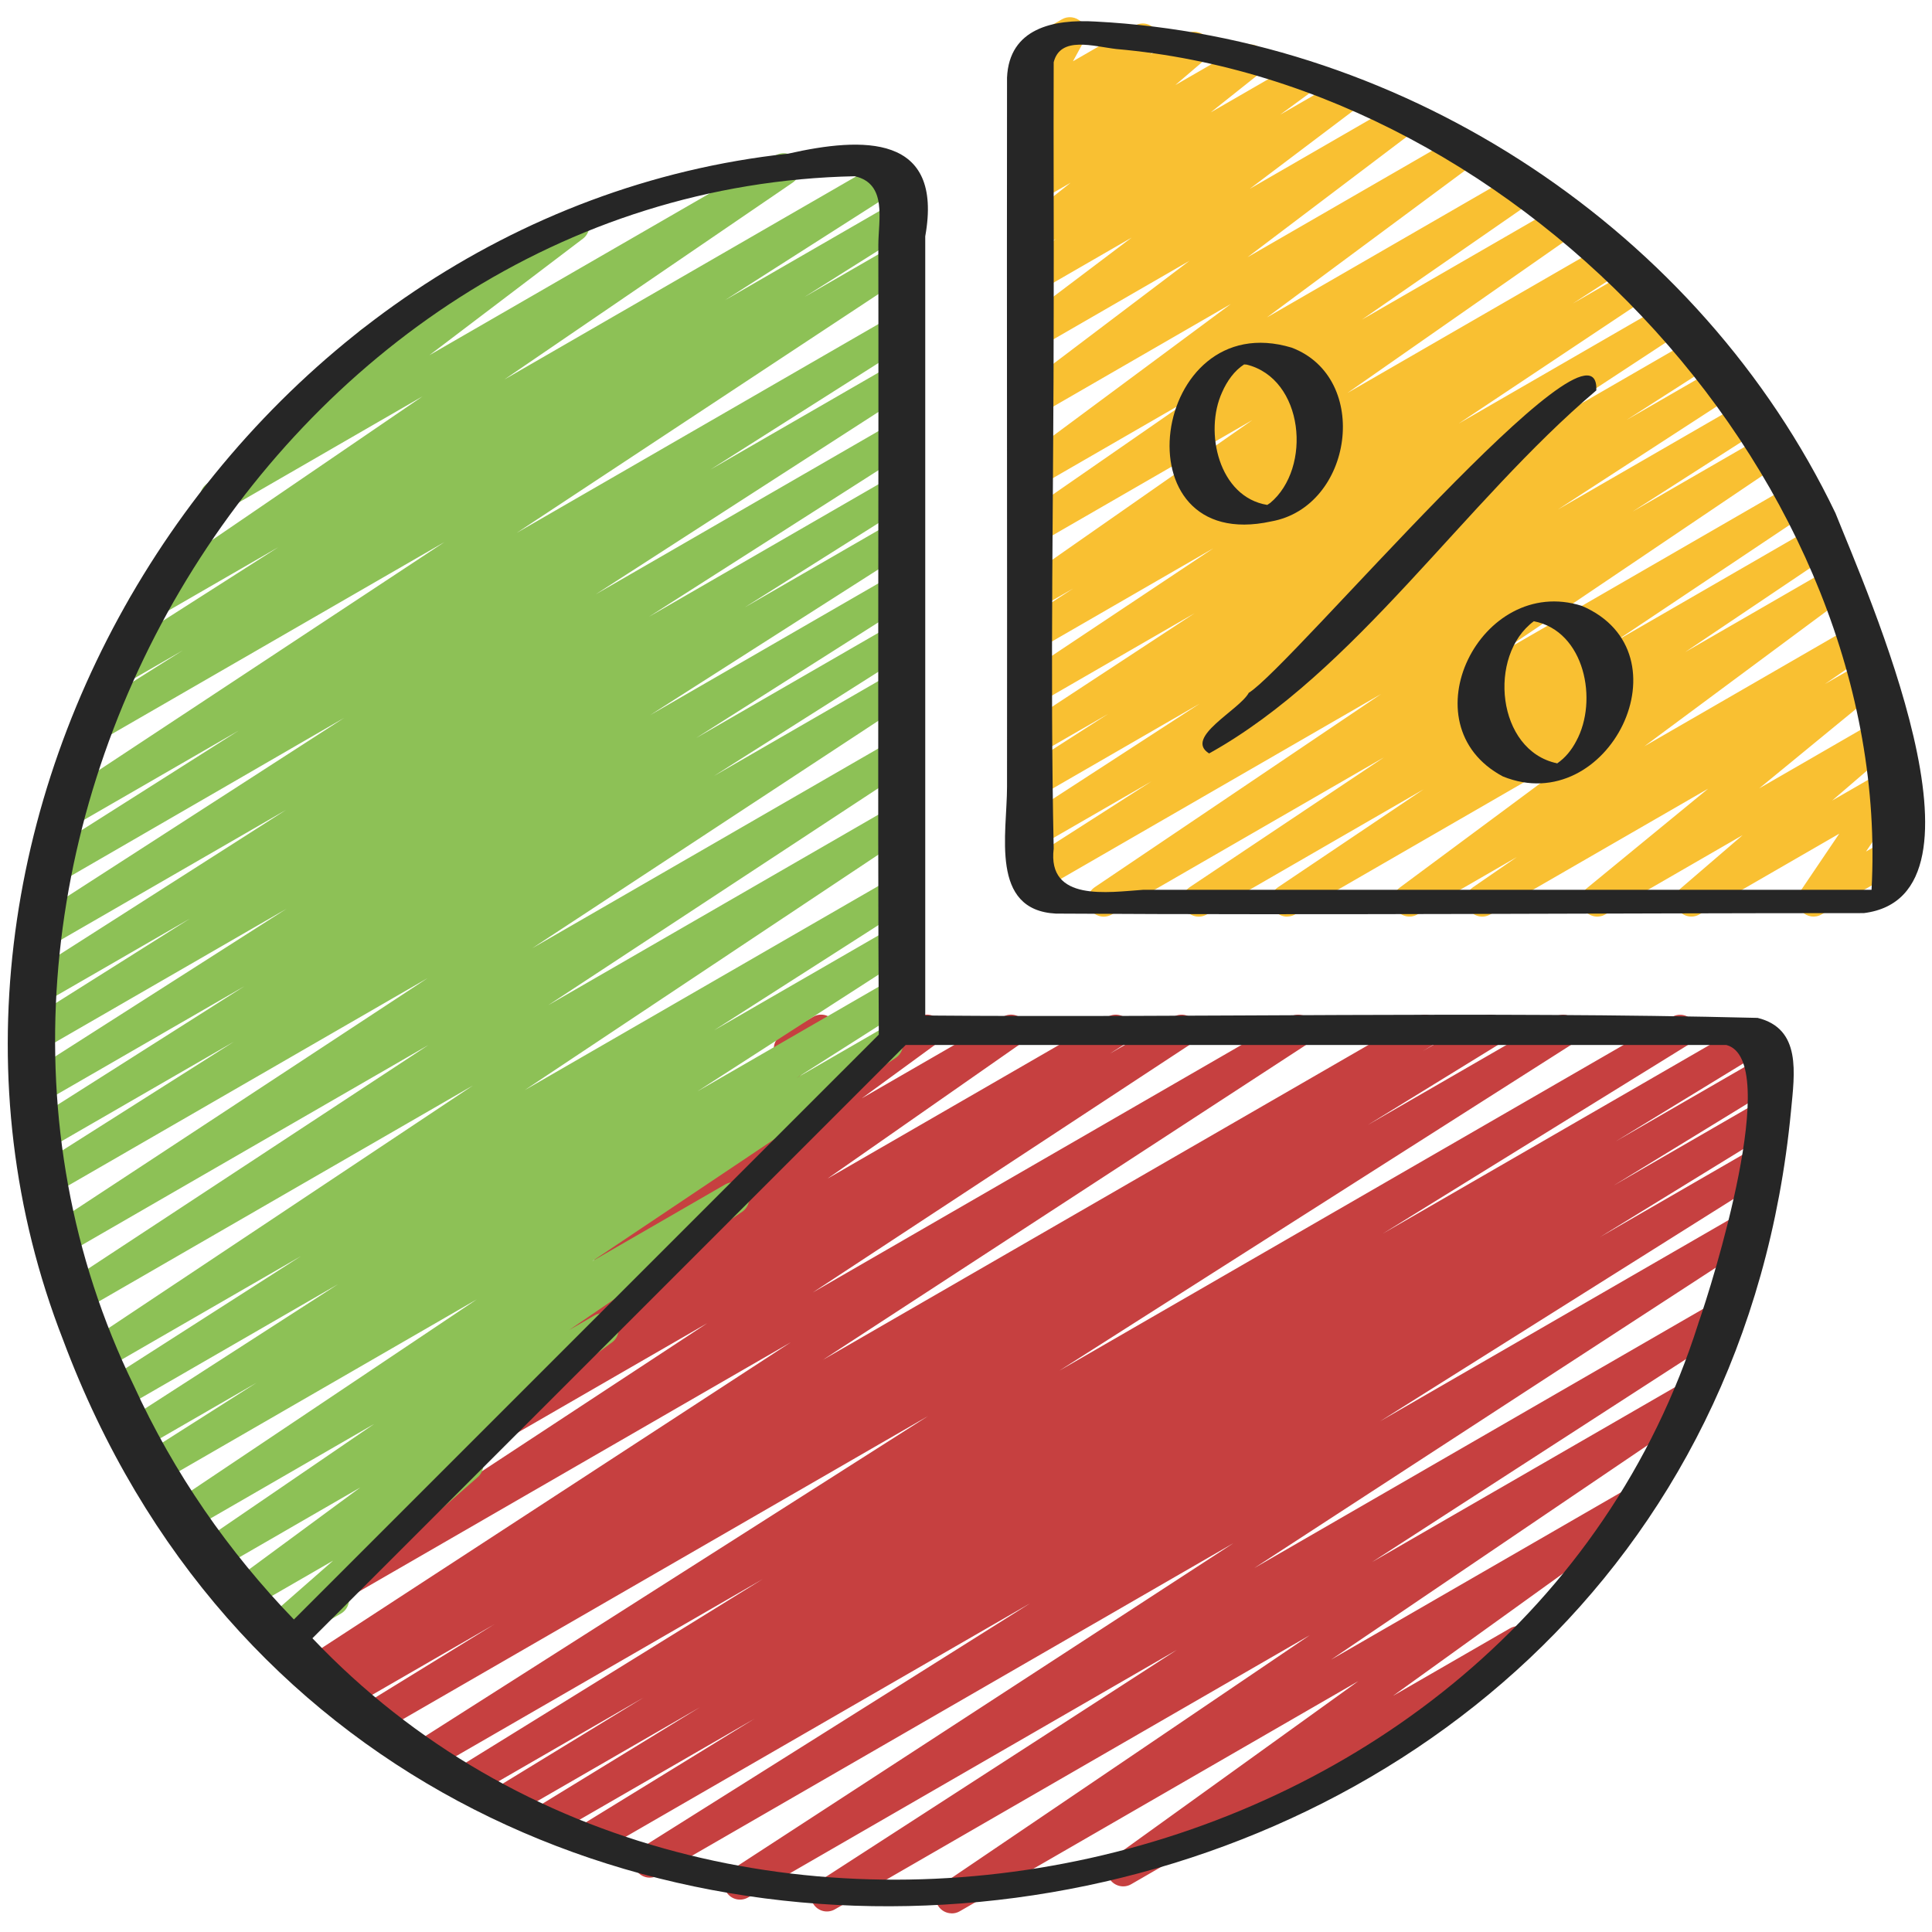 <svg width="72" height="72" viewBox="0 0 72 72" fill="none" xmlns="http://www.w3.org/2000/svg">
<g clip-path="url(#clip0_382_1087)">
<path d="M35.469 71.305C35.27 71.305 35.074 71.205 34.96 71.024C34.789 70.749 34.865 70.39 35.133 70.208L48.812 60.939L31.118 71.153C30.836 71.318 30.477 71.227 30.305 70.947C30.135 70.67 30.219 70.308 30.491 70.13L43.862 61.485L27.879 70.712C27.596 70.877 27.237 70.784 27.068 70.507C26.896 70.23 26.979 69.867 27.252 69.689L45.971 57.506L24.517 69.892C24.233 70.058 23.872 69.966 23.703 69.682C23.533 69.403 23.62 69.039 23.896 68.865L38.394 59.748L22.208 69.092C21.924 69.256 21.561 69.163 21.392 68.879C21.224 68.597 21.314 68.233 21.593 68.061L28.123 64.049L20.576 68.406C20.291 68.57 19.929 68.476 19.76 68.193C19.592 67.911 19.683 67.546 19.963 67.374L26.09 63.621L19.067 67.675C18.782 67.839 18.418 67.744 18.252 67.461C18.084 67.18 18.175 66.814 18.454 66.643L23.986 63.262L17.669 66.909C17.385 67.075 17.023 66.98 16.854 66.698C16.686 66.417 16.776 66.052 17.054 65.879L28.43 58.845L16.119 65.953C15.836 66.118 15.476 66.023 15.306 65.745C15.136 65.466 15.222 65.103 15.496 64.927L34.59 52.77L14.168 64.559C13.882 64.725 13.52 64.63 13.352 64.347C13.184 64.066 13.274 63.702 13.553 63.529L18.429 60.53L13.033 63.645C12.748 63.811 12.386 63.716 12.217 63.433C12.049 63.151 12.14 62.786 12.419 62.613L12.847 62.352L12.064 62.803C11.782 62.967 11.422 62.876 11.253 62.597C11.083 62.322 11.164 61.959 11.435 61.78L29.471 50.023L12.91 59.584C12.628 59.749 12.271 59.656 12.099 59.38C11.929 59.104 12.009 58.742 12.28 58.563L26.359 49.311L17.023 54.7C16.741 54.866 16.38 54.773 16.209 54.492C16.04 54.213 16.125 53.849 16.401 53.674L19.005 52.022C18.822 52.009 18.645 51.911 18.538 51.746C18.366 51.474 18.438 51.116 18.701 50.931L25.886 45.914L23.038 47.558C22.764 47.72 22.411 47.635 22.235 47.366C22.06 47.098 22.126 46.742 22.384 46.555L25.72 44.117C25.545 44.123 25.353 44.043 25.232 43.888C25.048 43.653 25.064 43.317 25.271 43.102L28.888 39.334C28.764 39.057 28.866 38.724 29.136 38.569L30.304 37.894C30.561 37.744 30.891 37.808 31.077 38.043C31.261 38.278 31.245 38.614 31.038 38.829L29.062 40.887L34.248 37.894C34.522 37.733 34.875 37.818 35.05 38.086C35.225 38.354 35.16 38.71 34.901 38.898L32.117 40.931L37.38 37.894C37.654 37.731 38.013 37.82 38.186 38.091C38.359 38.364 38.287 38.721 38.023 38.906L30.832 43.928L41.281 37.895C41.564 37.731 41.925 37.824 42.094 38.104C42.264 38.383 42.178 38.746 41.902 38.922L41.358 39.268L43.733 37.895C44.016 37.731 44.373 37.824 44.545 38.099C44.715 38.376 44.635 38.738 44.364 38.917L30.286 48.169L48.079 37.895C48.361 37.731 48.719 37.824 48.89 38.101C49.06 38.378 48.979 38.739 48.708 38.918L30.663 50.68L52.808 37.897C53.091 37.731 53.453 37.825 53.624 38.109C53.792 38.391 53.701 38.756 53.421 38.929L53.024 39.171L55.232 37.897C55.516 37.731 55.879 37.825 56.048 38.109C56.216 38.39 56.126 38.755 55.846 38.928L50.971 41.926L57.95 37.898C58.234 37.733 58.594 37.827 58.764 38.105C58.933 38.385 58.847 38.748 58.573 38.924L39.477 51.082L62.312 37.899C62.595 37.733 62.959 37.828 63.127 38.11C63.296 38.391 63.206 38.756 62.928 38.929L51.535 45.973L65.146 38.115C65.43 37.948 65.794 38.044 65.962 38.329C66.13 38.609 66.039 38.975 65.76 39.147L60.218 42.532L65.639 39.404C65.923 39.237 66.285 39.332 66.456 39.616C66.624 39.898 66.532 40.263 66.253 40.436L60.139 44.179L65.517 41.074C65.802 40.907 66.164 41.002 66.333 41.287C66.501 41.569 66.411 41.934 66.132 42.105L59.612 46.111L65.294 42.831C65.578 42.668 65.938 42.759 66.108 43.041C66.278 43.321 66.19 43.684 65.914 43.858L51.425 52.971L64.838 45.227C65.12 45.063 65.479 45.154 65.649 45.433C65.82 45.711 65.738 46.072 65.466 46.25L46.736 58.441L63.88 48.543C64.161 48.377 64.521 48.471 64.693 48.749C64.863 49.027 64.779 49.389 64.507 49.567L51.133 58.213L62.647 51.567C62.928 51.405 63.284 51.493 63.456 51.767C63.627 52.042 63.55 52.401 63.283 52.584L49.604 61.852L60.373 55.636C60.646 55.473 61.002 55.562 61.177 55.83C61.351 56.098 61.283 56.455 61.023 56.643L51.911 63.201L56.272 60.684C56.559 60.516 56.928 60.615 57.092 60.903C57.259 61.19 57.16 61.557 56.872 61.723L42.157 70.219C41.882 70.379 41.527 70.293 41.353 70.025C41.179 69.758 41.246 69.4 41.506 69.212L50.621 62.651L35.768 71.227C35.673 71.282 35.57 71.307 35.468 71.307L35.469 71.305Z" fill="#C64040"/>
<path d="M10.283 61.426C10.096 61.426 9.911 61.339 9.796 61.176C9.616 60.925 9.656 60.578 9.888 60.375L12.413 58.161L9.316 59.949C9.043 60.111 8.688 60.025 8.514 59.758C8.339 59.492 8.404 59.136 8.659 58.947L13.427 55.434L8.134 58.49C7.858 58.653 7.499 58.565 7.326 58.291C7.153 58.017 7.229 57.658 7.495 57.475L13.944 53.067L7.08 57.03C6.799 57.192 6.442 57.102 6.27 56.828C6.098 56.553 6.178 56.192 6.445 56.012L17.771 48.423L5.96 55.242C5.678 55.407 5.317 55.315 5.147 55.033C4.978 54.755 5.063 54.391 5.338 54.216L9.563 51.53L5.272 54.007C4.99 54.171 4.63 54.08 4.459 53.8C4.289 53.523 4.373 53.16 4.646 52.983L12.594 47.861L4.534 52.514C4.252 52.68 3.892 52.586 3.721 52.306C3.551 52.027 3.636 51.666 3.91 51.489L11.213 46.814L3.893 51.039C3.611 51.203 3.254 51.112 3.083 50.837C2.911 50.56 2.99 50.2 3.259 50.02L17.626 40.453L3.095 48.842C2.813 49.005 2.455 48.914 2.284 48.638C2.113 48.362 2.194 48 2.465 47.821L15.968 38.944L2.491 46.724C2.209 46.887 1.852 46.796 1.68 46.52C1.51 46.244 1.59 45.882 1.861 45.703L15.934 36.453L2.023 44.484C1.741 44.649 1.38 44.557 1.21 44.275C1.04 43.996 1.127 43.633 1.402 43.458L8.716 38.822L1.78 42.827C1.498 42.993 1.135 42.898 0.966 42.618C0.797 42.339 0.882 41.976 1.158 41.8L9.113 36.751L1.616 41.078C1.334 41.244 0.976 41.15 0.803 40.87C0.634 40.592 0.719 40.228 0.992 40.052L10.68 33.866L1.541 39.141C1.259 39.307 0.896 39.215 0.727 38.932C0.558 38.653 0.644 38.289 0.92 38.114L7.079 34.233L1.571 37.412C1.288 37.578 0.929 37.484 0.757 37.205C0.588 36.926 0.673 36.562 0.947 36.386L10.664 30.181L1.735 35.336C1.453 35.499 1.093 35.409 0.923 35.13C0.752 34.852 0.836 34.489 1.109 34.312L12.829 26.751L2.092 32.962C1.81 33.128 1.447 33.035 1.278 32.754C1.109 32.475 1.194 32.112 1.47 31.936L8.892 27.229L2.54 30.896C2.258 31.059 1.902 30.971 1.729 30.692C1.559 30.417 1.639 30.055 1.909 29.876L16.564 20.201L3.527 27.726C3.244 27.891 2.882 27.799 2.713 27.516C2.544 27.237 2.63 26.872 2.906 26.698L6.815 24.236L4.38 25.642C4.098 25.808 3.739 25.715 3.566 25.435C3.397 25.157 3.482 24.793 3.756 24.616L10.372 20.392L5.651 23.118C5.371 23.281 5.016 23.192 4.843 22.919C4.67 22.645 4.746 22.285 5.012 22.102L15.751 14.769L8.357 19.039C8.082 19.197 7.732 19.114 7.558 18.852C7.382 18.588 7.441 18.234 7.693 18.042L13.832 13.38C13.622 13.402 13.399 13.283 13.283 13.081C13.116 12.794 13.214 12.427 13.502 12.261L21.061 7.897C21.332 7.735 21.685 7.821 21.86 8.084C22.036 8.347 21.977 8.702 21.725 8.894L16.003 13.237L28.9 5.792C29.18 5.63 29.536 5.718 29.707 5.991C29.88 6.265 29.804 6.625 29.538 6.807L18.796 14.143L33.005 5.94C33.289 5.775 33.647 5.869 33.818 6.147C33.988 6.426 33.902 6.789 33.629 6.966L27.02 11.185L33.28 7.572C33.563 7.409 33.924 7.5 34.093 7.782C34.262 8.06 34.176 8.425 33.9 8.599L29.984 11.065L33.28 9.163C33.56 8.999 33.918 9.089 34.091 9.367C34.261 9.642 34.181 10.004 33.911 10.183L19.259 19.857L33.282 11.762C33.566 11.598 33.926 11.69 34.096 11.971C34.265 12.249 34.18 12.613 33.904 12.788L26.471 17.503L33.284 13.57C33.568 13.405 33.928 13.497 34.097 13.777C34.267 14.054 34.183 14.418 33.911 14.594L22.2 22.149L33.284 15.75C33.569 15.585 33.926 15.679 34.098 15.957C34.267 16.236 34.182 16.599 33.908 16.776L24.185 22.985L33.286 17.731C33.571 17.567 33.93 17.66 34.099 17.94C34.268 18.219 34.182 18.583 33.906 18.758L27.748 22.639L33.286 19.442C33.571 19.278 33.928 19.371 34.099 19.65C34.268 19.928 34.183 20.292 33.91 20.468L24.227 26.651L33.288 21.421C33.572 21.258 33.932 21.349 34.102 21.63C34.271 21.908 34.186 22.272 33.91 22.447L25.943 27.504L33.288 23.264C33.572 23.101 33.932 23.192 34.102 23.473C34.271 23.751 34.184 24.115 33.91 24.29L26.604 28.92L33.289 25.061C33.572 24.897 33.929 24.988 34.1 25.265C34.271 25.541 34.19 25.903 33.919 26.082L19.837 35.337L33.292 27.571C33.574 27.408 33.931 27.499 34.103 27.775C34.273 28.051 34.193 28.413 33.922 28.592L20.43 37.462L33.293 30.037C33.574 29.871 33.93 29.964 34.103 30.24C34.274 30.515 34.195 30.876 33.926 31.056L19.558 40.624L33.294 32.695C33.578 32.532 33.937 32.624 34.106 32.903C34.277 33.181 34.192 33.543 33.918 33.72L26.61 38.397L33.295 34.538C33.578 34.374 33.938 34.465 34.108 34.745C34.278 35.022 34.194 35.385 33.92 35.562L25.988 40.674L33.296 36.455C33.581 36.291 33.941 36.384 34.11 36.663C34.279 36.943 34.194 37.305 33.919 37.48L29.69 40.17L32.749 38.403C33.029 38.238 33.386 38.33 33.559 38.605C33.731 38.88 33.652 39.241 33.384 39.421L22.063 47.006L27.02 44.144C27.298 43.982 27.656 44.07 27.828 44.343C28.001 44.617 27.925 44.976 27.659 45.159L21.21 49.567L22.153 49.023C22.428 48.864 22.782 48.948 22.955 49.214C23.13 49.48 23.065 49.837 22.81 50.025L17.422 53.996C17.606 54 17.786 54.087 17.899 54.247C18.079 54.498 18.038 54.844 17.807 55.047L12.931 59.321C13.091 59.606 12.992 59.968 12.707 60.133L10.591 61.355C10.498 61.41 10.394 61.435 10.291 61.435L10.283 61.426Z" fill="#8DC156"/>
<path d="M47.967 34.16C47.766 34.16 47.572 34.059 47.458 33.878C47.286 33.603 47.363 33.243 47.632 33.062L53.053 29.416L44.974 34.08C44.692 34.242 44.336 34.153 44.164 33.877C43.992 33.602 44.072 33.242 44.339 33.061L51.576 28.224L41.433 34.08C41.152 34.242 40.795 34.153 40.624 33.878C40.452 33.603 40.529 33.245 40.798 33.063L51.474 25.861L38.773 33.193C38.492 33.36 38.132 33.265 37.961 32.986C37.791 32.706 37.876 32.345 38.15 32.168L42.921 29.114L38.74 31.527C38.457 31.692 38.099 31.601 37.928 31.321C37.757 31.045 37.84 30.683 38.112 30.505L44.715 26.219L38.74 29.669C38.457 29.834 38.098 29.739 37.928 29.461C37.757 29.183 37.842 28.82 38.116 28.644L41.301 26.603L38.739 28.081C38.456 28.247 38.099 28.153 37.928 27.877C37.757 27.601 37.837 27.239 38.109 27.06L44.518 22.854L38.739 26.19C38.457 26.352 38.1 26.263 37.929 25.987C37.757 25.711 37.836 25.351 38.105 25.171L45.22 20.432L38.739 24.174C38.456 24.337 38.098 24.247 37.926 23.968C37.756 23.69 37.84 23.328 38.112 23.15L39.998 21.93L38.737 22.656C38.459 22.818 38.104 22.73 37.931 22.459C37.758 22.188 37.83 21.829 38.094 21.644L46.673 15.654L38.737 20.234C38.459 20.398 38.104 20.309 37.931 20.036C37.758 19.764 37.831 19.406 38.096 19.221L44.523 14.768L38.737 18.108C38.465 18.271 38.111 18.183 37.936 17.918C37.761 17.653 37.824 17.296 38.08 17.107L45.871 11.329L38.737 15.449C38.464 15.608 38.112 15.524 37.937 15.261C37.762 14.999 37.822 14.642 38.075 14.451L44.326 9.721L38.737 12.947C38.464 13.105 38.112 13.022 37.937 12.759C37.762 12.494 37.823 12.139 38.076 11.948L42.173 8.855L38.737 10.838C38.465 11.002 38.11 10.915 37.935 10.648C37.761 10.38 37.825 10.024 38.082 9.835L39.36 8.899L38.736 9.259C38.465 9.418 38.116 9.337 37.941 9.078C37.764 8.819 37.816 8.466 38.063 8.27L39.899 6.81L38.736 7.481C38.47 7.639 38.126 7.562 37.947 7.307C37.768 7.053 37.811 6.705 38.047 6.505L39.142 5.57L38.736 5.803C38.475 5.958 38.135 5.887 37.953 5.639C37.773 5.391 37.805 5.048 38.031 4.842L38.433 4.472C38.282 4.472 38.132 4.412 38.016 4.302C37.824 4.114 37.781 3.821 37.908 3.584L38.431 2.626C38.252 2.604 38.081 2.501 37.984 2.33C37.817 2.043 37.916 1.676 38.203 1.511L39.57 0.722C39.802 0.586 40.096 0.624 40.29 0.812C40.482 1 40.526 1.292 40.398 1.529L39.986 2.284L42.286 0.956C42.549 0.804 42.888 0.872 43.069 1.121C43.249 1.368 43.217 1.711 42.992 1.917L42.864 2.035L44.201 1.264C44.47 1.107 44.812 1.183 44.991 1.438C45.169 1.691 45.126 2.039 44.89 2.239L43.797 3.173L46.284 1.738C46.554 1.578 46.905 1.658 47.08 1.919C47.256 2.178 47.205 2.531 46.958 2.726L45.119 4.189L48.329 2.336C48.604 2.177 48.958 2.261 49.132 2.527C49.306 2.793 49.241 3.151 48.984 3.34L47.708 4.274L50.008 2.947C50.28 2.786 50.633 2.87 50.808 3.134C50.983 3.4 50.922 3.755 50.67 3.946L46.575 7.037L52.081 3.858C52.354 3.696 52.707 3.781 52.882 4.045C53.057 4.309 52.997 4.664 52.744 4.855L46.489 9.588L54.345 5.054C54.62 4.894 54.971 4.98 55.146 5.244C55.322 5.51 55.258 5.867 55.002 6.055L47.212 11.831L56.542 6.445C56.819 6.284 57.177 6.373 57.348 6.643C57.521 6.915 57.448 7.273 57.184 7.458L50.755 11.912L58.15 7.643C58.425 7.481 58.783 7.568 58.956 7.84C59.129 8.111 59.057 8.47 58.793 8.654L50.211 14.647L59.856 9.079C60.137 8.915 60.497 9.006 60.669 9.286C60.839 9.563 60.755 9.925 60.483 10.103L58.612 11.313L60.849 10.022C61.128 9.858 61.487 9.948 61.659 10.225C61.83 10.5 61.751 10.861 61.482 11.041L54.361 15.785L62.094 11.319C62.377 11.155 62.734 11.248 62.906 11.524C63.076 11.8 62.995 12.162 62.724 12.341L56.318 16.546L63.183 12.582C63.466 12.418 63.826 12.511 63.995 12.79C64.165 13.067 64.08 13.43 63.807 13.607L60.62 15.649L64.035 13.678C64.317 13.514 64.674 13.604 64.847 13.884C65.017 14.16 64.935 14.522 64.662 14.7L58.056 18.989L64.972 14.996C65.256 14.833 65.615 14.927 65.784 15.204C65.955 15.482 65.87 15.845 65.596 16.021L60.837 19.068L65.76 16.226C66.04 16.061 66.396 16.153 66.569 16.428C66.741 16.703 66.664 17.061 66.395 17.243L55.713 24.45L66.797 18.05C67.077 17.886 67.434 17.976 67.607 18.253C67.779 18.528 67.7 18.888 67.432 19.069L60.195 23.906L67.579 19.643C67.859 19.477 68.218 19.57 68.388 19.844C68.56 20.119 68.483 20.479 68.214 20.66L62.801 24.302L68.23 21.168C68.505 21.007 68.858 21.092 69.031 21.358C69.207 21.624 69.143 21.98 68.888 22.169L61.281 27.812L69 23.355C69.281 23.194 69.636 23.281 69.808 23.555C69.981 23.827 69.906 24.186 69.64 24.369L68.002 25.497L69.39 24.696C69.659 24.536 70.006 24.618 70.183 24.873C70.361 25.129 70.312 25.481 70.071 25.679L65.561 29.38L69.893 26.879C70.157 26.721 70.501 26.797 70.683 27.052C70.862 27.303 70.818 27.651 70.584 27.853L68.28 29.834L70.201 28.726C70.442 28.583 70.749 28.63 70.941 28.836C71.13 29.041 71.156 29.349 70.998 29.581L69.541 31.734L70.43 31.221C70.716 31.053 71.085 31.153 71.249 31.441C71.416 31.728 71.317 32.095 71.029 32.261L67.884 34.078C67.643 34.218 67.337 34.172 67.145 33.967C66.956 33.762 66.93 33.453 67.088 33.222L68.544 31.068L63.331 34.078C63.065 34.232 62.722 34.158 62.542 33.905C62.363 33.653 62.406 33.305 62.64 33.103L64.943 31.123L59.825 34.078C59.555 34.236 59.209 34.156 59.032 33.9C58.854 33.644 58.904 33.293 59.145 33.095L63.658 29.392L55.538 34.078C55.259 34.241 54.904 34.152 54.73 33.878C54.557 33.606 54.632 33.247 54.898 33.063L56.528 31.94L52.827 34.076C52.553 34.239 52.2 34.152 52.025 33.887C51.85 33.621 51.913 33.264 52.169 33.075L59.775 27.433L48.268 34.076C48.173 34.132 48.07 34.157 47.968 34.157L47.967 34.16Z" fill="#F9C032"/>
<path d="M65.501 37.934C55.205 37.679 44.808 37.931 34.481 37.845C34.481 28.166 34.481 18.487 34.481 8.807C35.169 4.981 32.157 5.096 29.371 5.727C8.867 7.946 -5.188 30.622 2.353 49.939C14.466 82.351 63.452 75.797 66.745 41.407C66.879 39.993 67.142 38.338 65.501 37.934ZM4.986 51.634C-4.459 32.252 10.081 7.021 31.855 6.568C33.08 6.844 32.733 8.205 32.733 9.139C32.75 18.943 32.702 28.759 32.75 38.557C25.484 45.823 18.218 53.087 10.953 60.353C8.526 57.842 6.486 54.915 4.986 51.634ZM63.293 49.316C56.505 70.75 26.881 77.11 11.643 61.053L33.752 38.944H64.337C66.432 39.5 63.8 47.882 63.291 49.317L63.293 49.316Z" fill="#262626"/>
<path d="M68.403 19.125C63.368 8.622 52.449 1.402 40.827 0.803C39.254 0.708 37.61 1.054 37.529 2.892C37.517 11.7 37.538 20.513 37.529 29.323C37.529 31.066 36.884 33.917 39.346 34.047C49.375 34.108 59.425 34.03 69.457 34.029C74.63 33.393 69.576 22.07 68.403 19.125ZM42.607 33.16C41.308 33.248 39.023 33.622 39.268 31.624C39.127 24.956 39.268 18.268 39.268 11.598C39.277 8.508 39.256 5.399 39.268 2.32C39.517 1.329 40.748 1.728 41.602 1.827C56.81 3.153 70.572 18.055 69.747 33.161C60.7 33.161 51.654 33.16 42.607 33.16Z" fill="#262626"/>
<path d="M59.49 14.549C59.646 11.085 48.092 24.879 46.539 25.818C46.194 26.459 44.106 27.486 45.06 28.079C50.515 25.047 54.564 18.717 59.49 14.549Z" fill="#262626"/>
<path d="M47.373 19.432C50.42 18.892 51.11 14.089 48.141 12.957C42.882 11.367 41.604 20.693 47.373 19.432ZM45.546 14.615C45.724 14.207 46 13.815 46.364 13.581C46.417 13.585 46.48 13.591 46.448 13.585C48.598 14.105 48.907 17.443 47.33 18.75C47.361 18.725 47.238 18.811 47.227 18.817C45.421 18.524 44.866 16.093 45.546 14.615Z" fill="#262626"/>
<path d="M58.953 22.58C55.186 21.382 52.378 27 56.007 28.935C59.936 30.532 63.015 24.321 58.953 22.58ZM58.742 27.619C58.576 27.94 58.33 28.251 58.03 28.447C55.773 27.975 55.432 24.427 57.161 23.152C59.06 23.518 59.567 26.109 58.742 27.619Z" fill="#262626"/>
</g>
<defs>
<clipPath id="clip0_382_1087">
<rect width="72" height="72" fill="white"/>
</clipPath>
</defs>
</svg>
